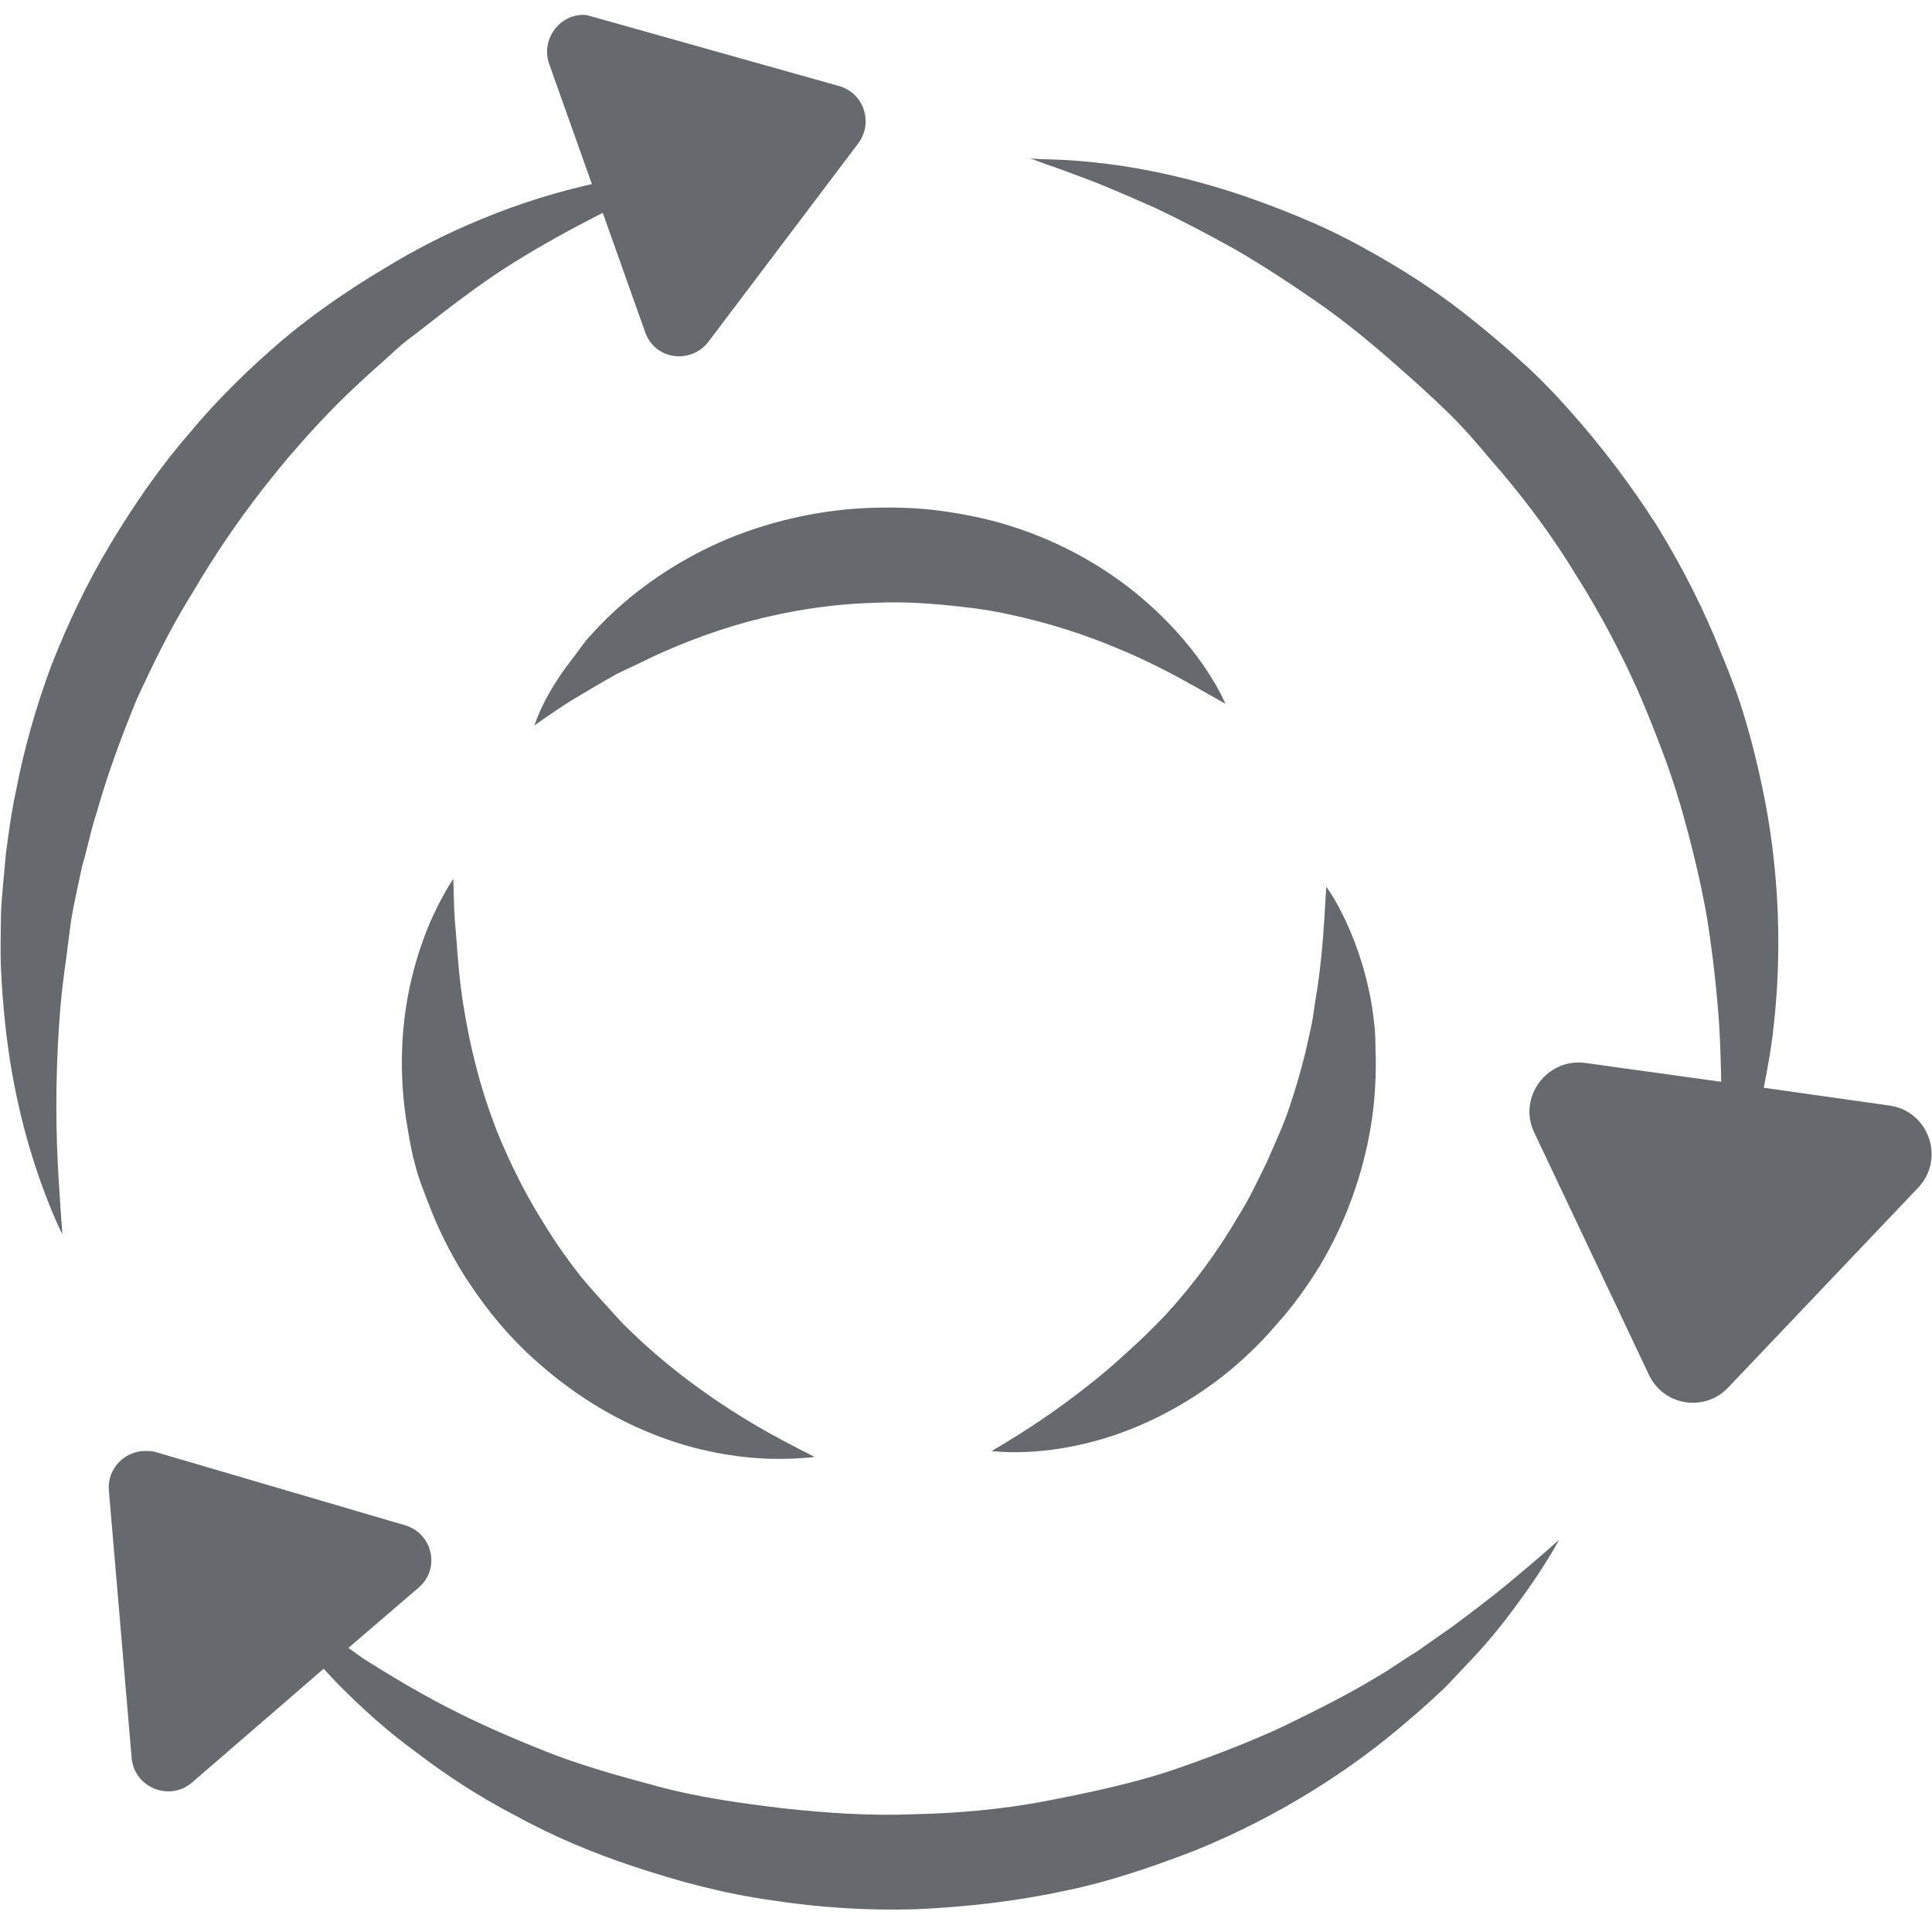 <svg height='100px' width='100px'  fill="#66696d" xmlns:dc="http://purl.org/dc/elements/1.1/" xmlns:cc="http://creativecommons.org/ns#" xmlns:rdf="http://www.w3.org/1999/02/22-rdf-syntax-ns#" xmlns:svg="http://www.w3.org/2000/svg" xmlns="http://www.w3.org/2000/svg" xmlns:sodipodi="http://sodipodi.sourceforge.net/DTD/sodipodi-0.dtd" xmlns:inkscape="http://www.inkscape.org/namespaces/inkscape" preserveAspectRatio="xMidYMid" viewBox="0 0 61 60" version="1.1" x="0px" y="0px"><defs><style>

      .cls-3 {
        fill: #000000;
      }
    </style></defs><path style="" d="M 18.406 -0.031 C 17.649 -0.024 17.066 0.758 17.344 1.531 L 18.688 5.312 C 17.668 5.545 16.478 5.883 15.156 6.438 C 14.173 6.841 13.148 7.351 12.094 8 C 11.073 8.611 9.956 9.364 8.938 10.219 C 7.92 11.091 6.903 12.065 6 13.156 C 5.068 14.223 4.242 15.422 3.5 16.656 C 2.752 17.888 2.146 19.184 1.625 20.5 C 1.132 21.827 0.75 23.178 0.5 24.5 C 0.354 25.155 0.277 25.8 0.188 26.438 C 0.134 27.087 0.054 27.747 0.031 28.344 C 0.029 28.951 0.004 29.456 0.031 30.094 C 0.057 30.667 0.101 31.223 0.156 31.75 C 0.37 33.861 0.846 35.572 1.25 36.719 C 1.654 37.87 1.969 38.469 1.969 38.469 C 1.969 38.469 1.916 37.785 1.844 36.594 C 1.772 35.403 1.733 33.705 1.875 31.719 C 1.91 31.222 1.961 30.716 2.031 30.188 C 2.109 29.652 2.169 29.099 2.25 28.531 C 2.346 27.962 2.475 27.414 2.594 26.844 C 2.763 26.277 2.869 25.704 3.062 25.125 C 3.392 23.952 3.829 22.768 4.312 21.594 C 4.841 20.438 5.408 19.282 6.094 18.188 C 7.397 15.961 9 13.912 10.719 12.188 C 11.155 11.762 11.588 11.357 12.031 10.969 C 12.248 10.773 12.476 10.566 12.688 10.375 C 12.915 10.189 13.154 10.026 13.375 9.844 C 14.251 9.16 15.104 8.509 15.938 7.969 C 17.094 7.229 18.122 6.685 19.031 6.219 L 20.375 10 C 20.685 10.864 21.822 11.013 22.375 10.281 L 27.094 4.031 C 27.584 3.383 27.28 2.442 26.5 2.219 L 18.719 0.031 C 18.606 -0.001 18.514 -0.032 18.406 -0.031 z M 32.531 4.5 L 33.031 4.688 C 33.356 4.79 33.824 4.973 34.406 5.188 C 34.989 5.412 35.684 5.715 36.469 6.062 C 37.248 6.429 38.086 6.867 39 7.375 C 39.905 7.899 40.877 8.537 41.844 9.219 C 42.808 9.907 43.736 10.709 44.688 11.562 C 45.157 11.993 45.653 12.438 46.094 12.906 C 46.588 13.426 46.947 13.887 47.406 14.406 C 48.27 15.427 49.078 16.529 49.781 17.688 C 50.504 18.834 51.139 20.031 51.688 21.25 C 51.958 21.859 52.199 22.471 52.438 23.094 C 52.666 23.687 52.885 24.328 53.062 24.938 C 53.413 26.166 53.705 27.363 53.906 28.531 C 54.087 29.699 54.211 30.83 54.281 31.875 C 54.316 32.497 54.336 33.087 54.344 33.656 L 50.062 33.062 C 48.849 32.892 47.916 34.143 48.438 35.25 L 52.062 42.906 C 52.523 43.885 53.816 44.096 54.562 43.312 L 60.562 37 C 61.428 36.091 60.899 34.579 59.656 34.406 L 55.688 33.844 C 55.805 33.242 55.928 32.597 56 31.906 C 56.251 29.697 56.218 27.044 55.625 24.281 C 55.476 23.586 55.31 22.905 55.094 22.188 C 54.895 21.498 54.63 20.814 54.344 20.125 C 53.799 18.739 53.105 17.382 52.312 16.094 C 51.496 14.819 50.582 13.611 49.594 12.5 C 49.118 11.962 48.562 11.382 48.062 10.938 C 47.516 10.437 46.962 9.97 46.406 9.531 C 45.307 8.646 44.157 7.931 43.031 7.312 C 41.908 6.686 40.765 6.226 39.719 5.844 C 37.623 5.082 35.803 4.756 34.531 4.625 C 33.89 4.554 33.401 4.539 33.062 4.531 C 32.721 4.524 32.531 4.5 32.531 4.5 z M 27.594 15.531 C 25.88 15.576 24.175 15.981 22.719 16.625 C 21.261 17.275 20.042 18.155 19.156 19.031 C 18.933 19.248 18.721 19.476 18.531 19.688 C 18.36 19.904 18.215 20.119 18.062 20.312 C 17.756 20.706 17.519 21.067 17.344 21.375 C 16.995 21.997 16.875 22.406 16.875 22.406 C 16.875 22.406 17.199 22.165 17.781 21.781 C 18.066 21.592 18.419 21.397 18.812 21.156 C 19.018 21.041 19.239 20.91 19.469 20.781 C 19.692 20.669 19.944 20.561 20.188 20.438 C 21.183 19.945 22.349 19.476 23.625 19.125 C 24.903 18.784 26.297 18.561 27.688 18.531 C 28.366 18.497 29.071 18.535 29.75 18.594 C 30.399 18.656 31.111 18.736 31.75 18.875 C 33.045 19.141 34.26 19.537 35.281 19.969 C 36.306 20.391 37.152 20.852 37.75 21.188 C 38.357 21.534 38.688 21.719 38.688 21.719 C 38.688 21.719 38.544 21.347 38.156 20.75 C 37.775 20.149 37.127 19.325 36.188 18.5 C 35.252 17.676 33.997 16.866 32.5 16.312 C 31.747 16.03 30.959 15.822 30.094 15.688 C 29.26 15.544 28.466 15.51 27.594 15.531 z M 14.312 27.25 C 14.312 27.25 14.092 27.561 13.781 28.188 C 13.47 28.811 13.098 29.766 12.875 30.969 C 12.655 32.168 12.598 33.617 12.875 35.156 C 12.939 35.546 13.009 35.936 13.125 36.344 C 13.225 36.723 13.377 37.116 13.531 37.5 C 13.819 38.273 14.188 39.004 14.625 39.719 C 15.076 40.426 15.591 41.12 16.156 41.719 C 16.419 42.004 16.77 42.342 17.031 42.562 C 17.343 42.839 17.649 43.084 17.969 43.312 C 19.227 44.237 20.545 44.82 21.719 45.156 C 22.9 45.483 23.925 45.571 24.625 45.562 C 25.33 45.559 25.719 45.5 25.719 45.5 C 25.719 45.5 25.357 45.317 24.75 45 C 24.158 44.684 23.331 44.213 22.438 43.594 C 21.544 42.976 20.57 42.202 19.656 41.281 C 19.435 41.047 19.227 40.803 19 40.562 C 18.735 40.273 18.577 40.089 18.344 39.812 C 17.929 39.283 17.541 38.738 17.188 38.156 C 16.822 37.582 16.479 36.95 16.188 36.344 C 16.047 36.041 15.912 35.754 15.781 35.438 C 15.66 35.151 15.546 34.831 15.438 34.531 C 15.014 33.306 14.755 32.076 14.594 31 C 14.515 30.472 14.475 29.978 14.438 29.531 C 14.409 29.071 14.364 28.643 14.344 28.312 C 14.325 27.628 14.312 27.25 14.312 27.25 z M 41.875 27.5 C 41.875 27.5 41.85 27.879 41.812 28.531 C 41.77 29.173 41.706 30.071 41.531 31.094 C 41.488 31.35 41.464 31.604 41.406 31.875 C 41.346 32.15 41.283 32.427 41.219 32.719 C 41.08 33.275 40.921 33.839 40.719 34.438 C 40.526 35.023 40.255 35.602 40 36.188 C 39.718 36.761 39.442 37.36 39.094 37.906 C 38.442 39.025 37.676 40.057 36.844 40.969 C 36.411 41.429 36.019 41.811 35.562 42.219 C 35.148 42.601 34.718 42.967 34.312 43.281 C 33.498 43.923 32.73 44.438 32.188 44.781 C 31.634 45.128 31.312 45.312 31.312 45.312 C 31.312 45.312 31.708 45.372 32.375 45.344 C 33.041 45.32 33.984 45.205 35.094 44.844 C 35.65 44.659 36.235 44.419 36.844 44.094 C 37.411 43.797 38.053 43.386 38.625 42.938 C 39.204 42.474 39.773 41.942 40.281 41.344 C 40.808 40.763 41.273 40.12 41.688 39.438 C 42.507 38.063 43.042 36.529 43.281 35.062 C 43.405 34.344 43.444 33.585 43.438 32.906 C 43.419 32.574 43.438 32.347 43.406 31.969 C 43.371 31.655 43.335 31.349 43.281 31.062 C 43.068 29.915 42.701 29.002 42.406 28.406 C 42.113 27.806 41.875 27.5 41.875 27.5 z M 4.625 45.312 C 3.959 45.292 3.376 45.855 3.438 46.562 L 4.156 55 C 4.236 55.937 5.348 56.393 6.062 55.781 L 10.219 52.188 C 10.407 52.389 10.596 52.601 10.812 52.812 C 11.461 53.456 12.207 54.144 13.125 54.812 C 14.027 55.505 15.085 56.206 16.25 56.812 C 17.402 57.444 18.662 57.99 20.031 58.438 C 21.404 58.895 22.837 59.286 24.375 59.5 C 25.882 59.732 27.378 59.828 28.938 59.781 C 30.48 59.711 32.044 59.535 33.531 59.219 C 35.022 58.918 36.44 58.427 37.781 57.906 C 40.453 56.815 42.721 55.332 44.438 53.844 C 44.873 53.481 45.279 53.104 45.656 52.75 C 46.006 52.379 46.344 52.019 46.656 51.688 C 47.273 51.011 47.743 50.373 48.125 49.844 C 48.884 48.78 49.219 48.125 49.219 48.125 C 49.219 48.125 48.672 48.62 47.688 49.438 C 47.197 49.846 46.58 50.321 45.875 50.844 C 45.51 51.096 45.129 51.374 44.719 51.656 C 44.299 51.906 43.904 52.204 43.438 52.469 C 42.525 53.022 41.491 53.535 40.406 54.062 C 39.305 54.562 38.111 55.02 36.875 55.438 C 35.63 55.84 34.307 56.116 32.969 56.375 C 31.628 56.627 30.258 56.751 28.875 56.781 C 27.509 56.84 26.068 56.743 24.719 56.594 C 23.399 56.437 22.035 56.245 20.781 55.906 C 19.521 55.567 18.308 55.233 17.188 54.781 C 16.066 54.337 15.008 53.868 14.062 53.375 C 13.114 52.882 12.275 52.375 11.531 51.906 C 11.323 51.771 11.193 51.659 11 51.531 L 13.219 49.625 C 13.915 49.028 13.662 47.912 12.781 47.656 L 4.906 45.344 C 4.809 45.316 4.72 45.315 4.625 45.312 z " fill="#66696d" fill-rule="evenodd"></path></svg>